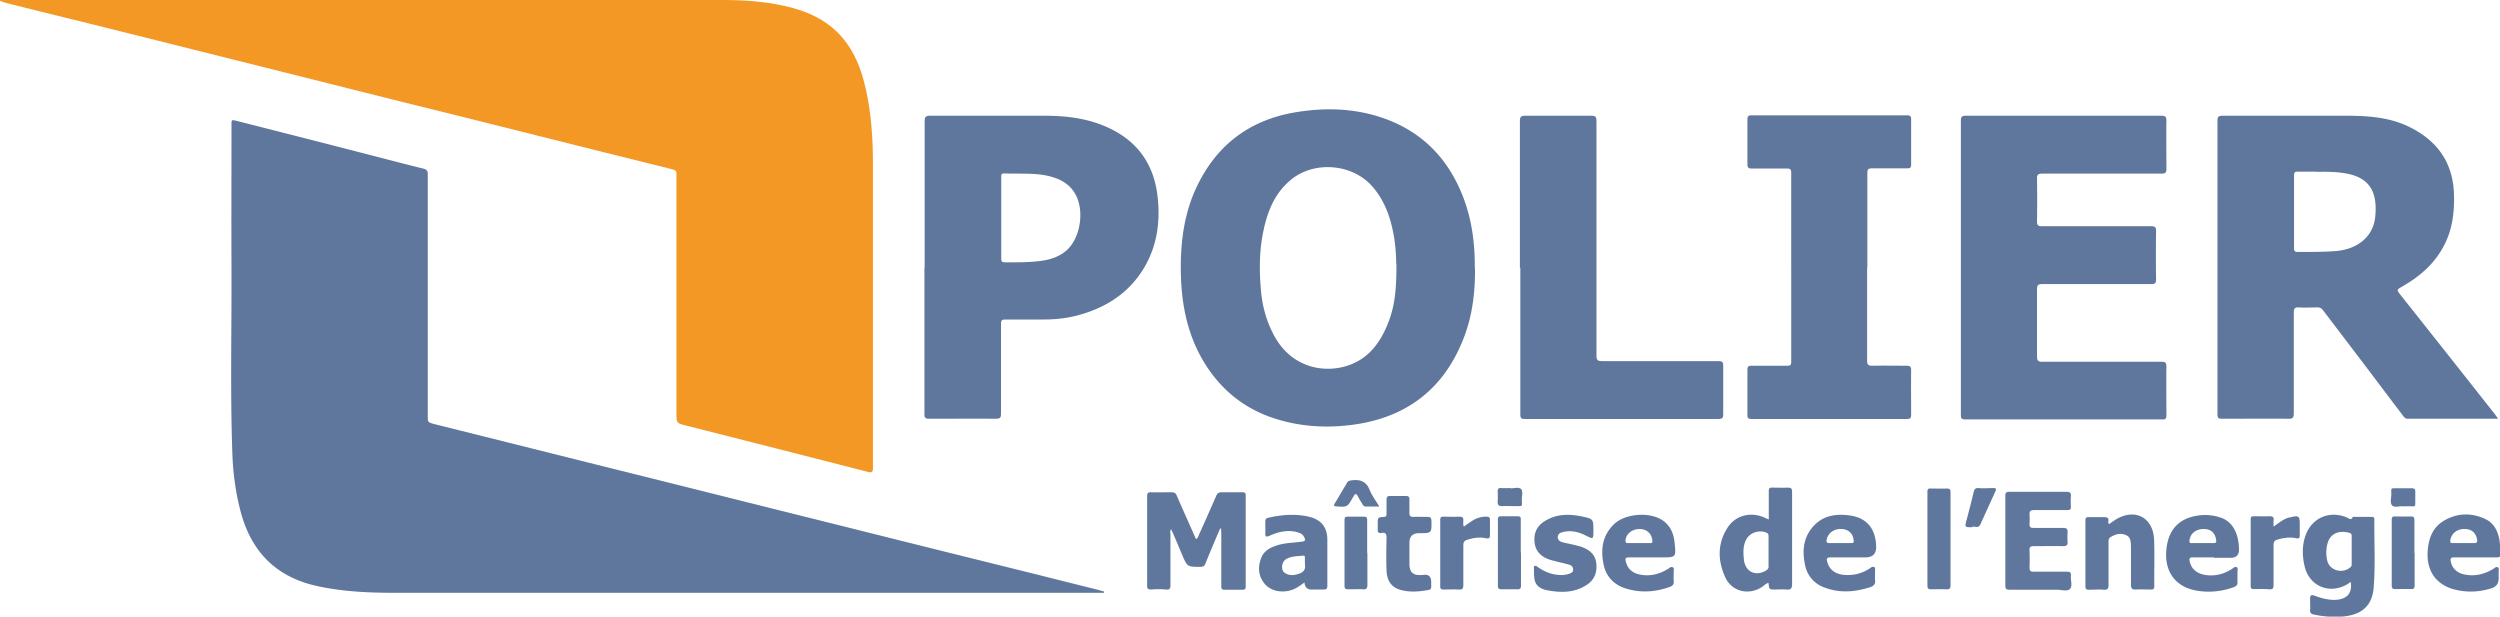 <svg xmlns="http://www.w3.org/2000/svg" id="Calque_1" data-name="Calque 1" viewBox="0 0 113.61 28.02"><defs><style>.cls-1{fill:#60779d;stroke-width:0}</style></defs><path d="M0 0h32.84c1.07 0 2.14.08 3.18.36 1.02.28 1.89.78 2.5 1.66.43.62.67 1.32.83 2.05.25 1.11.32 2.25.32 3.39v13.82c0 .17-.06.21-.21.17l-3.4-.87c-1.63-.41-3.25-.83-4.88-1.24-.44-.11-.44-.11-.44-.57V8.08c0-.34.04-.33-.32-.42-2.22-.55-4.43-1.1-6.65-1.66-1.87-.47-3.75-.94-5.62-1.4l-5.5-1.38c-2.01-.5-4.02-1.01-6.03-1.51C4.98 1.3 3.34.89 1.7.49L.26.13C.17.11.09.07 0 .04z" style="stroke-width:0;fill:#f49825"/><path d="M50.16 26.94H17.93c-1.14 0-2.27-.05-3.39-.28-1.97-.39-3.15-1.58-3.63-3.51-.21-.83-.32-1.67-.35-2.52-.1-2.81-.03-5.63-.04-8.44-.01-2.17 0-4.35 0-6.52 0-.23 0-.23.22-.18 2.05.52 4.09 1.04 6.14 1.57.78.2 1.57.41 2.35.6.17.04.22.12.21.28v10.95c0 .3 0 .3.29.38l7.8 1.95c3.66.91 7.31 1.83 10.97 2.74 2.94.74 5.89 1.47 8.83 2.2.86.22 1.72.43 2.59.65.08.02.16.05.25.07v.05ZM113.54 19.03h-4.12c-.11 0-.16-.06-.21-.13-.71-.93-1.41-1.87-2.12-2.8l-1.53-2.01a.279.279 0 0 0-.25-.12c-.28 0-.56.02-.84 0-.2-.01-.23.06-.23.24v4.57c0 .2-.05.26-.25.25-1-.01-2.01 0-3.01 0-.17 0-.21-.04-.21-.21V5.48c0-.16.04-.22.21-.22h5.64c.95 0 1.91.06 2.79.47 1.32.62 2.07 1.63 2.11 3.12.02.79-.07 1.56-.44 2.28-.43.85-1.12 1.44-1.93 1.9-.24.14-.24.14-.07.36 1.43 1.8 2.86 3.61 4.28 5.41.05.06.09.13.16.22ZM105.27 7.8h-.85c-.13 0-.17.03-.17.17v3.31c0 .13.04.17.17.17.57 0 1.15 0 1.72-.04.98-.08 1.71-.64 1.8-1.56.11-1.1-.23-1.8-1.4-1.98-.45-.07-.91-.07-1.27-.06ZM67.03 12.2c.01 1.13-.13 2.23-.56 3.28-.87 2.15-2.47 3.42-4.77 3.79-1.33.21-2.64.14-3.92-.3-1.37-.48-2.4-1.37-3.13-2.62-.75-1.3-.99-2.72-.99-4.2 0-1.25.17-2.47.7-3.61.89-1.91 2.38-3.07 4.47-3.43 1.34-.23 2.68-.2 3.98.24 1.83.62 3.04 1.89 3.71 3.68.38 1.02.51 2.09.5 3.17Zm-3.58-.19c0-.27-.02-.73-.09-1.18-.14-.86-.4-1.67-.99-2.35-.91-1.05-2.67-1.19-3.73-.29-.7.59-1.02 1.37-1.21 2.23-.21.94-.21 1.9-.12 2.85.07.72.27 1.41.63 2.05.95 1.68 2.89 1.74 4.01.94.59-.43.93-1.04 1.18-1.71.28-.76.33-1.55.33-2.54ZM42.02 12.16V5.52c0-.2.04-.26.25-.26h5.2c1.01 0 2 .12 2.93.56 1.34.63 2.06 1.7 2.21 3.16.12 1.11-.03 2.18-.6 3.16-.67 1.14-1.7 1.82-2.96 2.17-.53.15-1.07.21-1.63.21h-1.73c-.16 0-.2.04-.2.2v4.07c0 .17-.03.24-.22.24-1.02-.01-2.03 0-3.05 0-.17 0-.21-.05-.21-.21v-6.66ZM45.5 9.9v1.84c0 .12.02.18.16.18.51 0 1.02.01 1.52-.05.49-.05.95-.18 1.32-.52.57-.54.76-1.64.44-2.38-.26-.6-.77-.86-1.37-.99-.64-.13-1.29-.07-1.94-.1-.15 0-.13.1-.13.19v1.82ZM89.11 12.16V5.5c0-.18.03-.24.23-.24h8.88c.19 0 .23.05.23.23-.01.73 0 1.46 0 2.19 0 .17-.05.21-.22.21h-5.42c-.19 0-.25.05-.24.24.01.64.01 1.28 0 1.93 0 .2.07.22.24.22h4.94c.18 0 .24.04.23.23-.01.73-.01 1.46 0 2.19 0 .17-.05.21-.21.21h-4.96c-.18 0-.24.04-.24.23v3.05c0 .19.04.25.24.25h5.42c.18 0 .22.05.22.22-.01.74 0 1.47 0 2.21 0 .14-.03.2-.19.19H89.3c-.17 0-.19-.06-.19-.21v-6.66ZM84.85 12.16v4.23c0 .19.06.23.24.23.52-.01 1.03 0 1.55 0 .15 0 .21.03.21.2-.01.68 0 1.35 0 2.03 0 .15-.04.19-.19.19h-7.05c-.16 0-.21-.04-.2-.2v-2.03c0-.16.05-.19.2-.19h1.61c.14 0 .18-.03.18-.18V7.85c0-.15-.04-.19-.19-.19h-1.59c-.15 0-.21-.03-.21-.2V5.43c0-.15.05-.19.19-.19h7.05c.14 0 .2.02.2.18v2.05c0 .14-.03.18-.18.18h-1.59c-.18 0-.22.04-.22.22v4.27ZM69.07 12.16V5.5c0-.2.06-.24.25-.24h2.99c.18 0 .24.04.24.23v10.67c0 .2.05.25.25.25h5.3c.17 0 .21.05.21.21v2.19c0 .17-.03.23-.22.23H69.3c-.17 0-.21-.04-.21-.21v-6.66ZM53.23 24.03c-.07.09-.04.17-.04.24v2.33c0 .16-.05.21-.21.19-.22-.02-.44-.02-.66 0-.15 0-.19-.03-.19-.18v-4.05c0-.15.04-.2.19-.19.31.01.62 0 .92 0 .13 0 .19.04.24.16.28.65.58 1.31.87 1.97.1-.05.11-.15.15-.23.26-.58.52-1.16.77-1.74.05-.11.11-.16.24-.16h.94c.12 0 .17.03.16.16v4.13c0 .1-.03.14-.14.14h-.82c-.12 0-.15-.04-.15-.15v-2.23c0-.13 0-.26-.01-.41-.07.02-.07.08-.09.12-.21.49-.42.98-.62 1.48-.04.11-.1.15-.22.15-.6 0-.6.01-.84-.55-.13-.31-.26-.62-.39-.92-.03-.08-.08-.16-.12-.26ZM106.85 26.46c-.07-.01-.11.05-.16.08-.81.49-1.75.11-1.96-.81-.11-.47-.12-.95.05-1.42.3-.8 1.12-1.13 1.9-.78.08.04.16.12.23-.02.02-.04.07-.02.11-.02h.74c.08 0 .14 0 .14.11-.01 1.03.05 2.06-.03 3.09-.06.84-.55 1.26-1.43 1.33-.43.03-.85 0-1.28-.09-.12-.02-.19-.07-.18-.21.01-.17 0-.35 0-.52 0-.16.07-.18.2-.13.3.11.61.2.94.19.53-.02.78-.3.71-.79Zm.02-1.44v-.64c0-.07 0-.13-.09-.16-.4-.12-.85-.04-1 .45-.08.27-.08.54-.02.81.11.45.69.61 1.05.3.06-.05.06-.1.06-.16zM80.36 26.49c-.12.03-.19.12-.28.18-.61.4-1.38.22-1.68-.44-.34-.75-.36-1.52.1-2.24.36-.57 1.04-.74 1.66-.48.06.03.12.05.22.1v-1.29c0-.12.03-.17.16-.16.23 0 .47.01.7 0 .17 0 .2.05.2.21v4.18c0 .2-.07.26-.25.24-.17-.01-.35 0-.52 0-.27 0-.27 0-.3-.29Zm.01-1.42v-.68c0-.07 0-.13-.07-.17-.32-.16-.77-.03-.94.29-.16.29-.14.61-.11.92.06.55.52.78 1 .5.08-.05.13-.1.12-.21v-.66ZM91.13 24.57v-2.03c0-.15.04-.19.19-.19h2.59c.16 0 .21.05.2.2-.01.15-.01.31 0 .46.01.14-.04.17-.17.17h-1.49c-.16 0-.23.04-.22.21.01.14.01.28 0 .42 0 .14.04.18.18.18h1.34c.17 0 .22.05.21.22-.01.13-.01.27 0 .4.01.15-.03.21-.2.21-.45-.01-.9 0-1.34 0-.15 0-.2.05-.19.19.01.26.01.52 0 .78 0 .16.05.19.2.19h1.49c.14 0 .21.03.19.19-.02.2.09.47-.05.6-.12.12-.38.03-.58.03h-2.15c-.16 0-.2-.04-.2-.2v-2.01ZM59.29 26.46c-.2.15-.38.28-.59.35-.44.15-.95.05-1.22-.27-.31-.37-.33-.79-.15-1.22.11-.26.34-.41.6-.5.39-.15.8-.15 1.2-.2.19-.02.22-.07.12-.24-.08-.14-.21-.17-.35-.21-.42-.09-.81 0-1.19.17-.15.07-.22.07-.21-.13.01-.17 0-.33 0-.5 0-.1.03-.16.13-.18.61-.14 1.23-.19 1.85-.05.55.13.83.47.84 1.02v2.13c0 .13-.05.16-.17.16h-.56q-.28 0-.31-.32Zm.01-.81v-.29c0-.06 0-.11-.08-.11-.26.03-.52.02-.76.15-.22.12-.27.5-.08.63.22.15.46.12.71.02.21-.09.24-.25.21-.41ZM95.87 23.8c.08-.06.16-.11.23-.16.87-.57 1.74-.16 1.79.87.03.71 0 1.42.01 2.13 0 .12-.05.15-.15.15-.23 0-.46-.01-.68 0-.17.01-.23-.04-.23-.22v-1.73c-.01-.2 0-.42-.22-.52-.24-.11-.48-.05-.71.09-.09.06-.09.14-.09.23v1.93c0 .17-.03.24-.22.23-.22-.02-.44 0-.66 0-.11 0-.17-.02-.17-.15v-3.01c0-.1.03-.14.14-.14h.7c.15 0 .23.03.2.19 0 .04-.01.08.04.13ZM84.13 25.33h-.94c-.19 0-.19.07-.15.21.1.36.38.57.83.59.4.02.77-.08 1.1-.3.06-.04.12-.1.2-.06.07.04.03.12.04.18 0 .13-.01.27 0 .4.03.2-.06.28-.24.34-.7.22-1.39.27-2.08 0a1.34 1.34 0 0 1-.86-1.01c-.15-.7-.07-1.35.48-1.87.43-.4.97-.46 1.52-.39.79.1 1.2.58 1.23 1.4q.02.51-.49.51zm-.51-.65h.52c.07 0 .11-.02.1-.1-.02-.32-.22-.52-.54-.54-.36-.02-.64.19-.69.5-.02.11.02.14.13.14zM100.61 25.33h-.96c-.15 0-.17.05-.14.18.07.36.36.59.8.63.42.04.79-.07 1.14-.3.06-.04.12-.11.2-.06.07.04.03.12.03.19v.46c.01.13-.03.2-.16.25-.55.2-1.12.26-1.7.16-.92-.16-1.43-.81-1.38-1.75.05-.87.44-1.41 1.19-1.61.42-.11.84-.1 1.25.03.55.17.85.68.87 1.44q.01.4-.38.4h-.76Zm-.53-.65h.5c.12 0 .15-.03.13-.15-.05-.32-.24-.49-.57-.49-.34 0-.6.2-.64.51-.01.09 0 .14.11.13h.48ZM74.98 25.33h-.94c-.19 0-.19.06-.15.21.08.31.29.49.59.56.48.11.93 0 1.34-.26.06-.04.12-.1.2-.06.07.04.04.12.04.18 0 .15-.01.3 0 .44.02.17-.06.23-.2.28-.66.23-1.32.27-1.99.06-.52-.17-.87-.52-.99-1.06-.15-.7-.07-1.35.48-1.87.51-.48 1.62-.56 2.2-.16.35.24.5.6.54 1.01.07.67.07.67-.59.67h-.52Zm-.51-.65h.52c.07 0 .11-.01.1-.1-.02-.32-.24-.53-.57-.54-.35 0-.63.22-.65.52 0 .08.01.12.1.12zM112.47 25.33h-.96c-.13 0-.16.05-.14.17.05.3.27.53.6.6.48.11.93 0 1.34-.25.06-.04.12-.11.2-.07.08.04.03.13.04.2v.3q0 .35-.32.45c-.53.17-1.06.2-1.6.08-.87-.19-1.35-.81-1.31-1.7.03-.59.2-1.12.73-1.44.6-.36 1.25-.38 1.88-.09.41.19.59.56.66.99.03.2.02.4.04.6 0 .12-.03.16-.16.16h-.98Zm-.52-.65h.48c.11 0 .16-.03.14-.15-.05-.32-.26-.5-.6-.49-.33 0-.6.24-.62.54 0 .09.03.1.1.1zM69.71 26.15v-.28c0-.05-.03-.12.03-.15s.11.03.16.06c.33.23.69.36 1.09.35.1 0 .2-.02.3-.05.1-.03.2-.07.2-.19 0-.13-.07-.2-.19-.23-.17-.05-.35-.09-.52-.13-.14-.04-.29-.07-.42-.12-.39-.15-.61-.42-.63-.84-.02-.4.15-.7.49-.9.52-.32 1.09-.32 1.67-.2.52.11.52.12.52.65 0 .39 0 .39-.34.22-.32-.16-.65-.25-1-.17-.13.03-.27.06-.28.24 0 .16.13.21.25.24.19.05.38.08.57.13.11.03.22.05.33.1.32.13.56.34.6.71.05.42-.08.77-.45 1-.56.36-1.18.35-1.8.23-.03 0-.05-.01-.08-.02q-.49-.13-.49-.63ZM64.05 25.05v.58c0 .38.18.53.55.5h.06q.38-.07.38.33v.2c0 .09-.03.13-.12.15-.39.07-.78.11-1.18.02-.47-.1-.71-.39-.73-.9-.02-.49-.01-.99 0-1.48 0-.18-.04-.27-.23-.23-.14.02-.18-.04-.17-.17v-.26c0-.27 0-.28.28-.3.1 0 .12-.05.12-.14v-.64c0-.11.02-.17.15-.17h.74c.11 0 .15.04.15.15v.6c-.01.17.05.2.2.2.21-.01.42 0 .62 0 .13 0 .17.03.18.17.01.57.02.57-.56.57q-.44 0-.44.44v.4ZM88.64 24.5v2.09c0 .15-.04.2-.19.19-.23-.01-.46 0-.68 0-.12 0-.18-.02-.18-.16v-4.27c0-.11.03-.16.15-.15.24 0 .48.01.72 0 .15 0 .18.05.18.18v2.13ZM66.54 23.92c.12-.09.24-.17.36-.25.2-.13.42-.2.66-.19.11 0 .15.04.15.15v.68c0 .14-.04.18-.18.15-.29-.06-.57-.02-.85.07-.13.04-.18.1-.18.24v1.82c0 .16-.05.21-.21.2-.23-.01-.47 0-.7 0-.1 0-.14-.04-.14-.14v-3.03c0-.12.05-.15.16-.14.23 0 .47.01.7 0 .16 0 .2.05.19.19 0 .08-.02.16.02.25ZM103.32 23.93c.27-.18.47-.37.75-.42.01 0 .03 0 .04-.01.35-.08.4-.04.4.3v.52c0 .12-.03.17-.16.14-.29-.06-.57-.02-.85.06-.13.04-.18.1-.18.24v1.82c0 .16-.04.21-.2.2-.23-.02-.47-.01-.7-.01-.1 0-.14-.03-.14-.14V23.6c0-.1.03-.14.14-.14.23 0 .47.01.7 0 .15 0 .23.03.2.2-.01.07 0 .14 0 .26ZM69.12 25.12v1.48c0 .14-.04.19-.18.18h-.72c-.12 0-.15-.05-.15-.16v-3.01c0-.11.03-.15.15-.15h.74c.13 0 .16.05.15.16v1.48ZM62.14 25.12v1.46c0 .14-.03.21-.19.2-.23-.01-.45 0-.68 0-.11 0-.17-.02-.17-.15v-2.99c0-.12.03-.17.16-.16h.72c.13 0 .15.05.15.16v1.48ZM109.73 25.13v1.46c0 .14-.03.19-.18.18-.23-.01-.47 0-.7 0-.11 0-.16-.03-.16-.14v-3.01c0-.13.05-.16.17-.15.23 0 .47.01.7 0 .14 0 .16.05.16.18v1.48ZM89.63 23.96c-.35 0-.35 0-.26-.33.11-.42.22-.84.32-1.26.03-.13.07-.2.22-.19.22.02.44 0 .66 0 .12 0 .17.01.11.15-.23.5-.46 1.01-.69 1.51-.09.19-.26.06-.37.1ZM62.67 23.02h-.59c-.08 0-.12-.03-.16-.1-.07-.12-.15-.24-.21-.36-.08-.16-.14-.12-.2 0 0 .01-.01.02-.02.03-.26.46-.26.46-.77.42-.09 0-.12-.03-.07-.12l.57-.96c.04-.07.1-.08.18-.1.38-.05.68.02.84.43.1.25.27.47.43.74ZM109.19 23.01c-.15-.02-.37.07-.48-.04-.11-.11-.04-.33-.04-.5 0-.31-.04-.28.27-.28h.66c.1 0 .16.02.16.14v.56c0 .1-.03.13-.13.12-.14-.01-.28 0-.45 0ZM68.65 22.19c.14.01.36-.07.47.03.11.11.03.33.04.5 0 .31.06.28-.29.28-.2 0-.4-.01-.6 0-.17.01-.22-.06-.21-.22.01-.14.01-.28 0-.42 0-.13.03-.2.17-.18.13.01.25 0 .41 0Z" class="cls-1"/></svg>